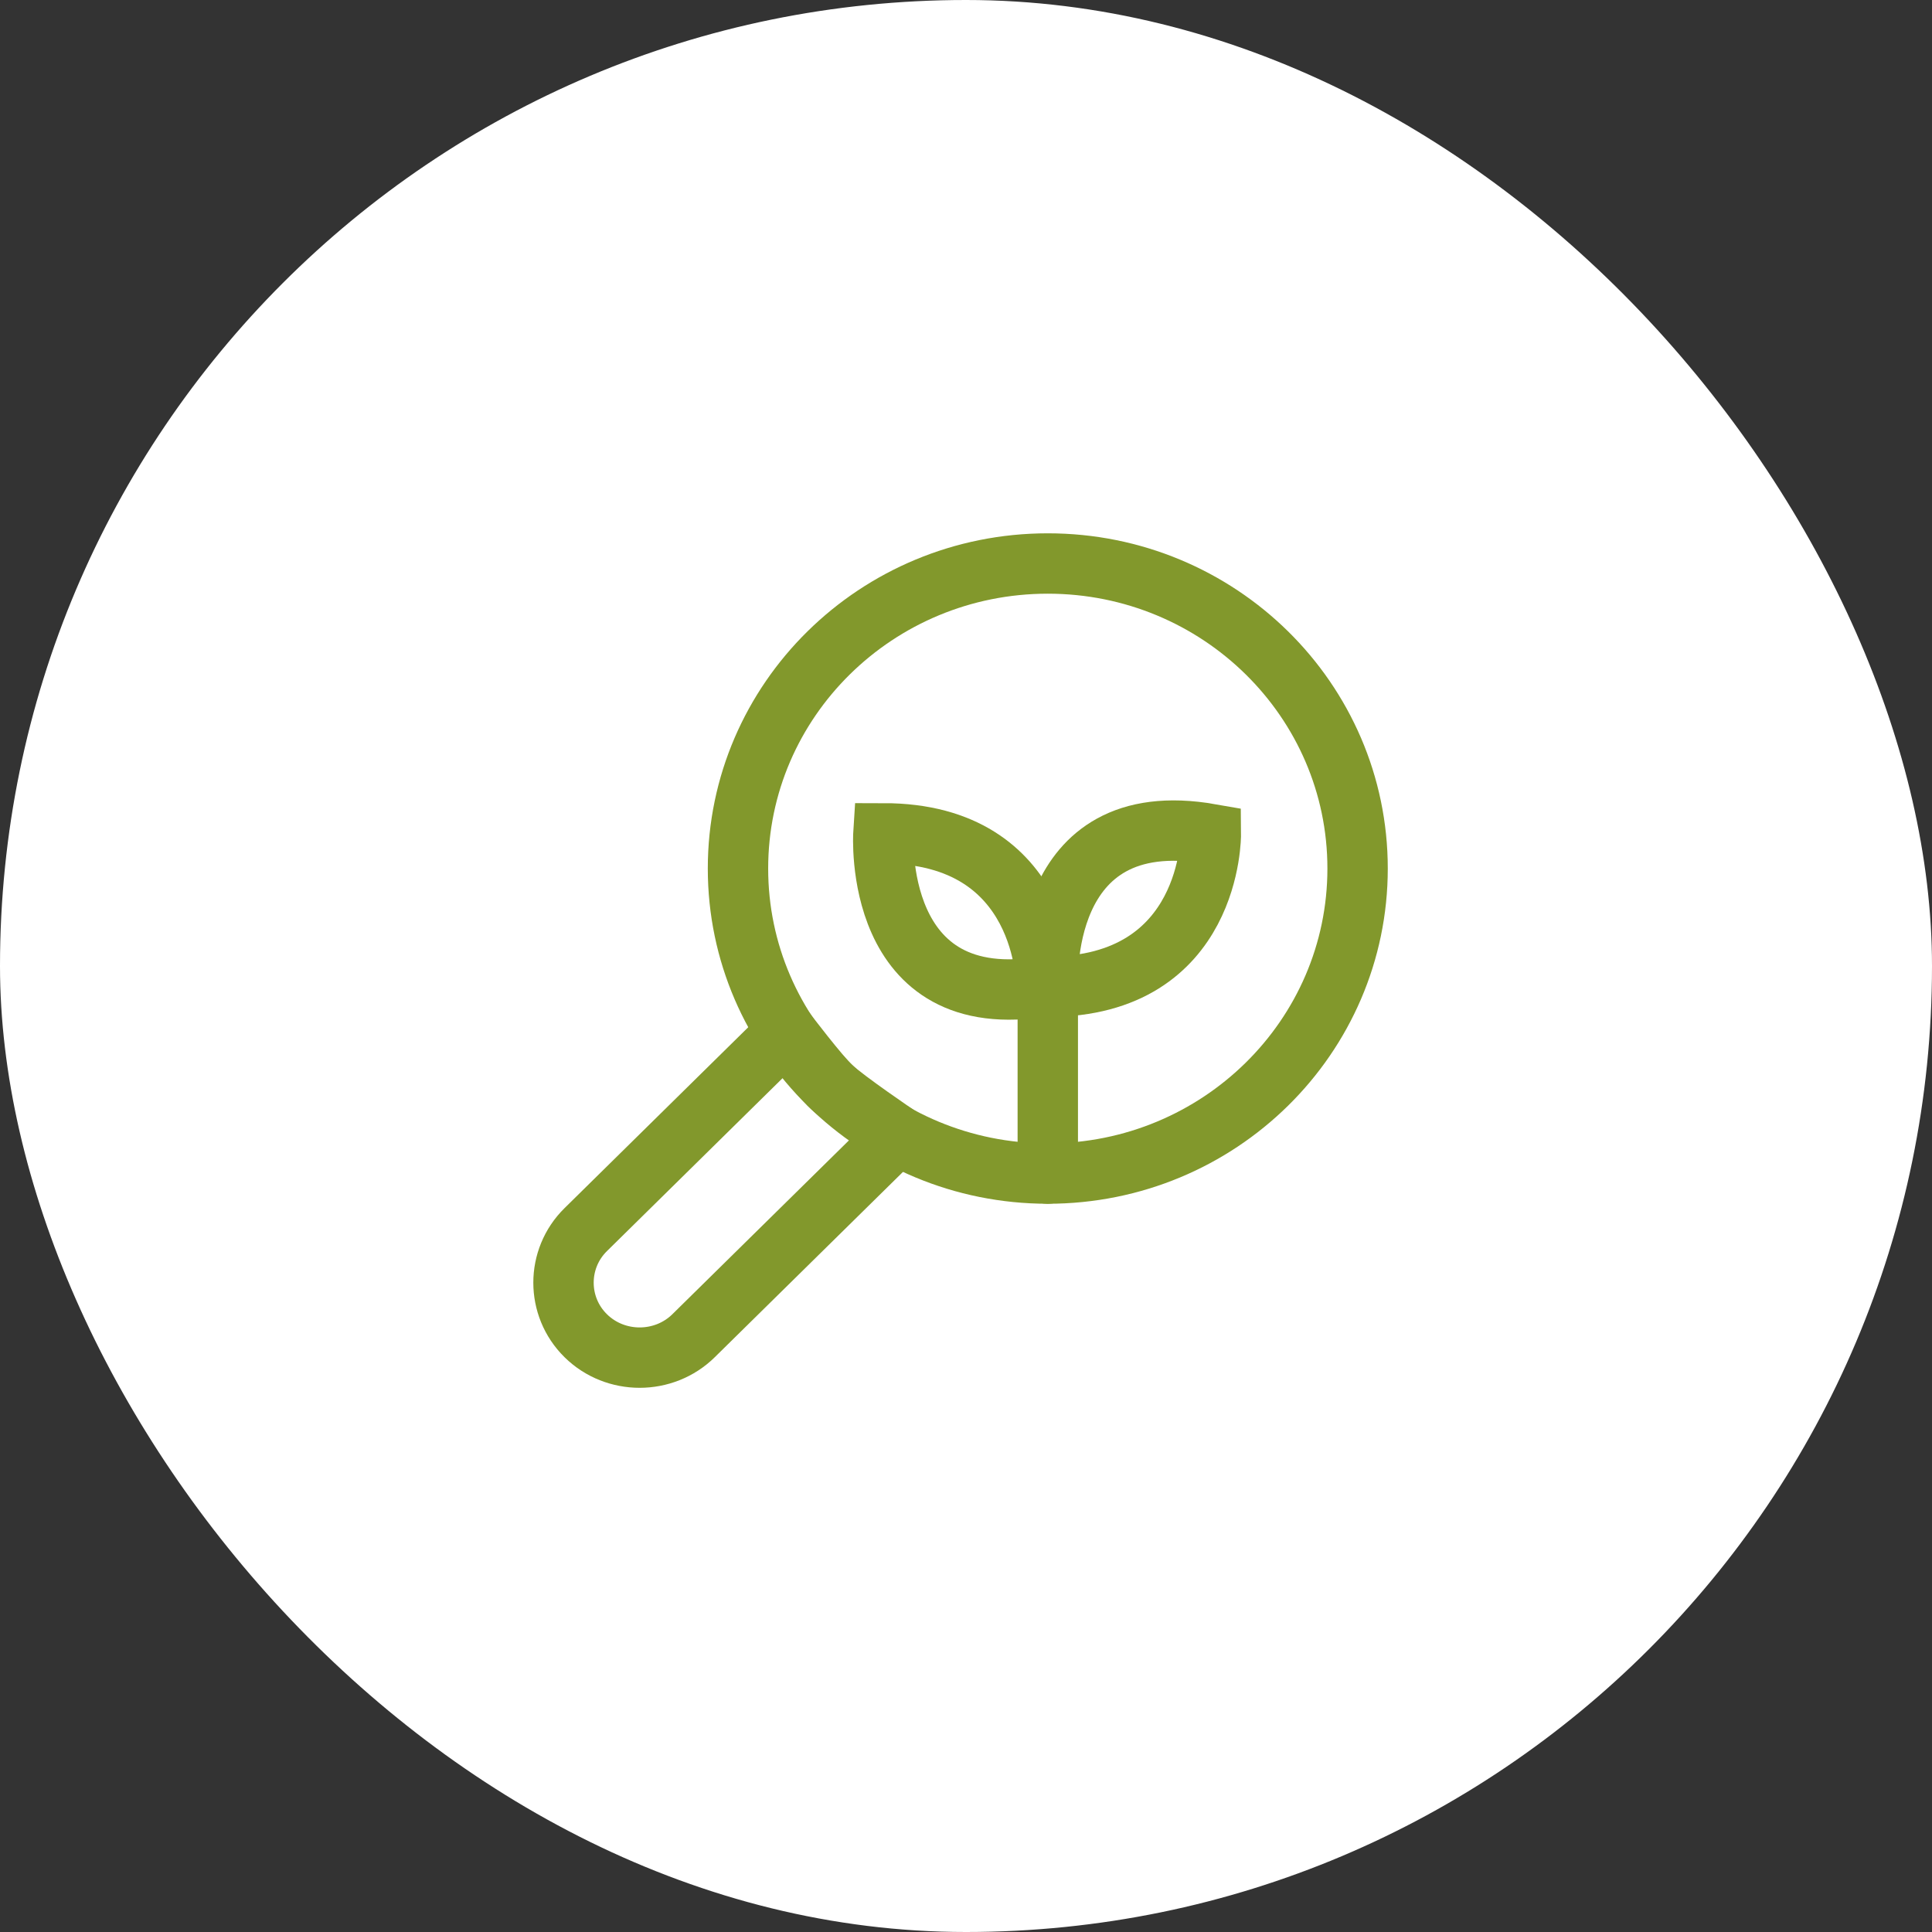 <svg width="48" height="48" viewBox="0 0 48 48" fill="none" xmlns="http://www.w3.org/2000/svg">
<rect x="0" y="0" width="48" height="48" fill="#333333" stroke="none"/>
<rect width="48" height="48" rx="24" fill="white"/>
<path d="M26.032 29.157C30.283 29.157 33.729 25.764 33.729 21.578C33.729 17.393 30.283 14 26.032 14C21.781 14 18.335 17.393 18.335 21.578C18.335 25.764 21.781 29.157 26.032 29.157Z" stroke="#82982C" stroke-width="1.5" stroke-miterlimit="10" stroke-linecap="round"/>
<path d="M22.292 28.203L17.231 33.186C16.494 33.911 15.289 33.911 14.553 33.186C13.816 32.461 13.816 31.274 14.553 30.549L19.535 25.643C19.535 25.643 20.342 26.71 20.666 27.011C21.031 27.35 22.292 28.203 22.292 28.203Z" stroke="#82982C" stroke-width="1.5" stroke-miterlimit="10" stroke-linecap="round"/>
<path d="M21.948 20.704C21.948 20.704 21.654 25.262 25.995 24.498C25.995 24.498 26.032 20.704 21.948 20.704Z" stroke="#82982C" stroke-width="1.5" stroke-miterlimit="10" stroke-linecap="round"/>
<path d="M26.032 29.157V24.516" stroke="#82982C" stroke-width="1.5" stroke-miterlimit="10" stroke-linecap="round"/>
<path d="M26.036 24.516C26.036 24.516 25.742 19.958 30.083 20.722C30.083 20.722 30.12 24.516 26.036 24.516Z" stroke="#82982C" stroke-width="1.5" stroke-miterlimit="10" stroke-linecap="round"/>
</svg>
